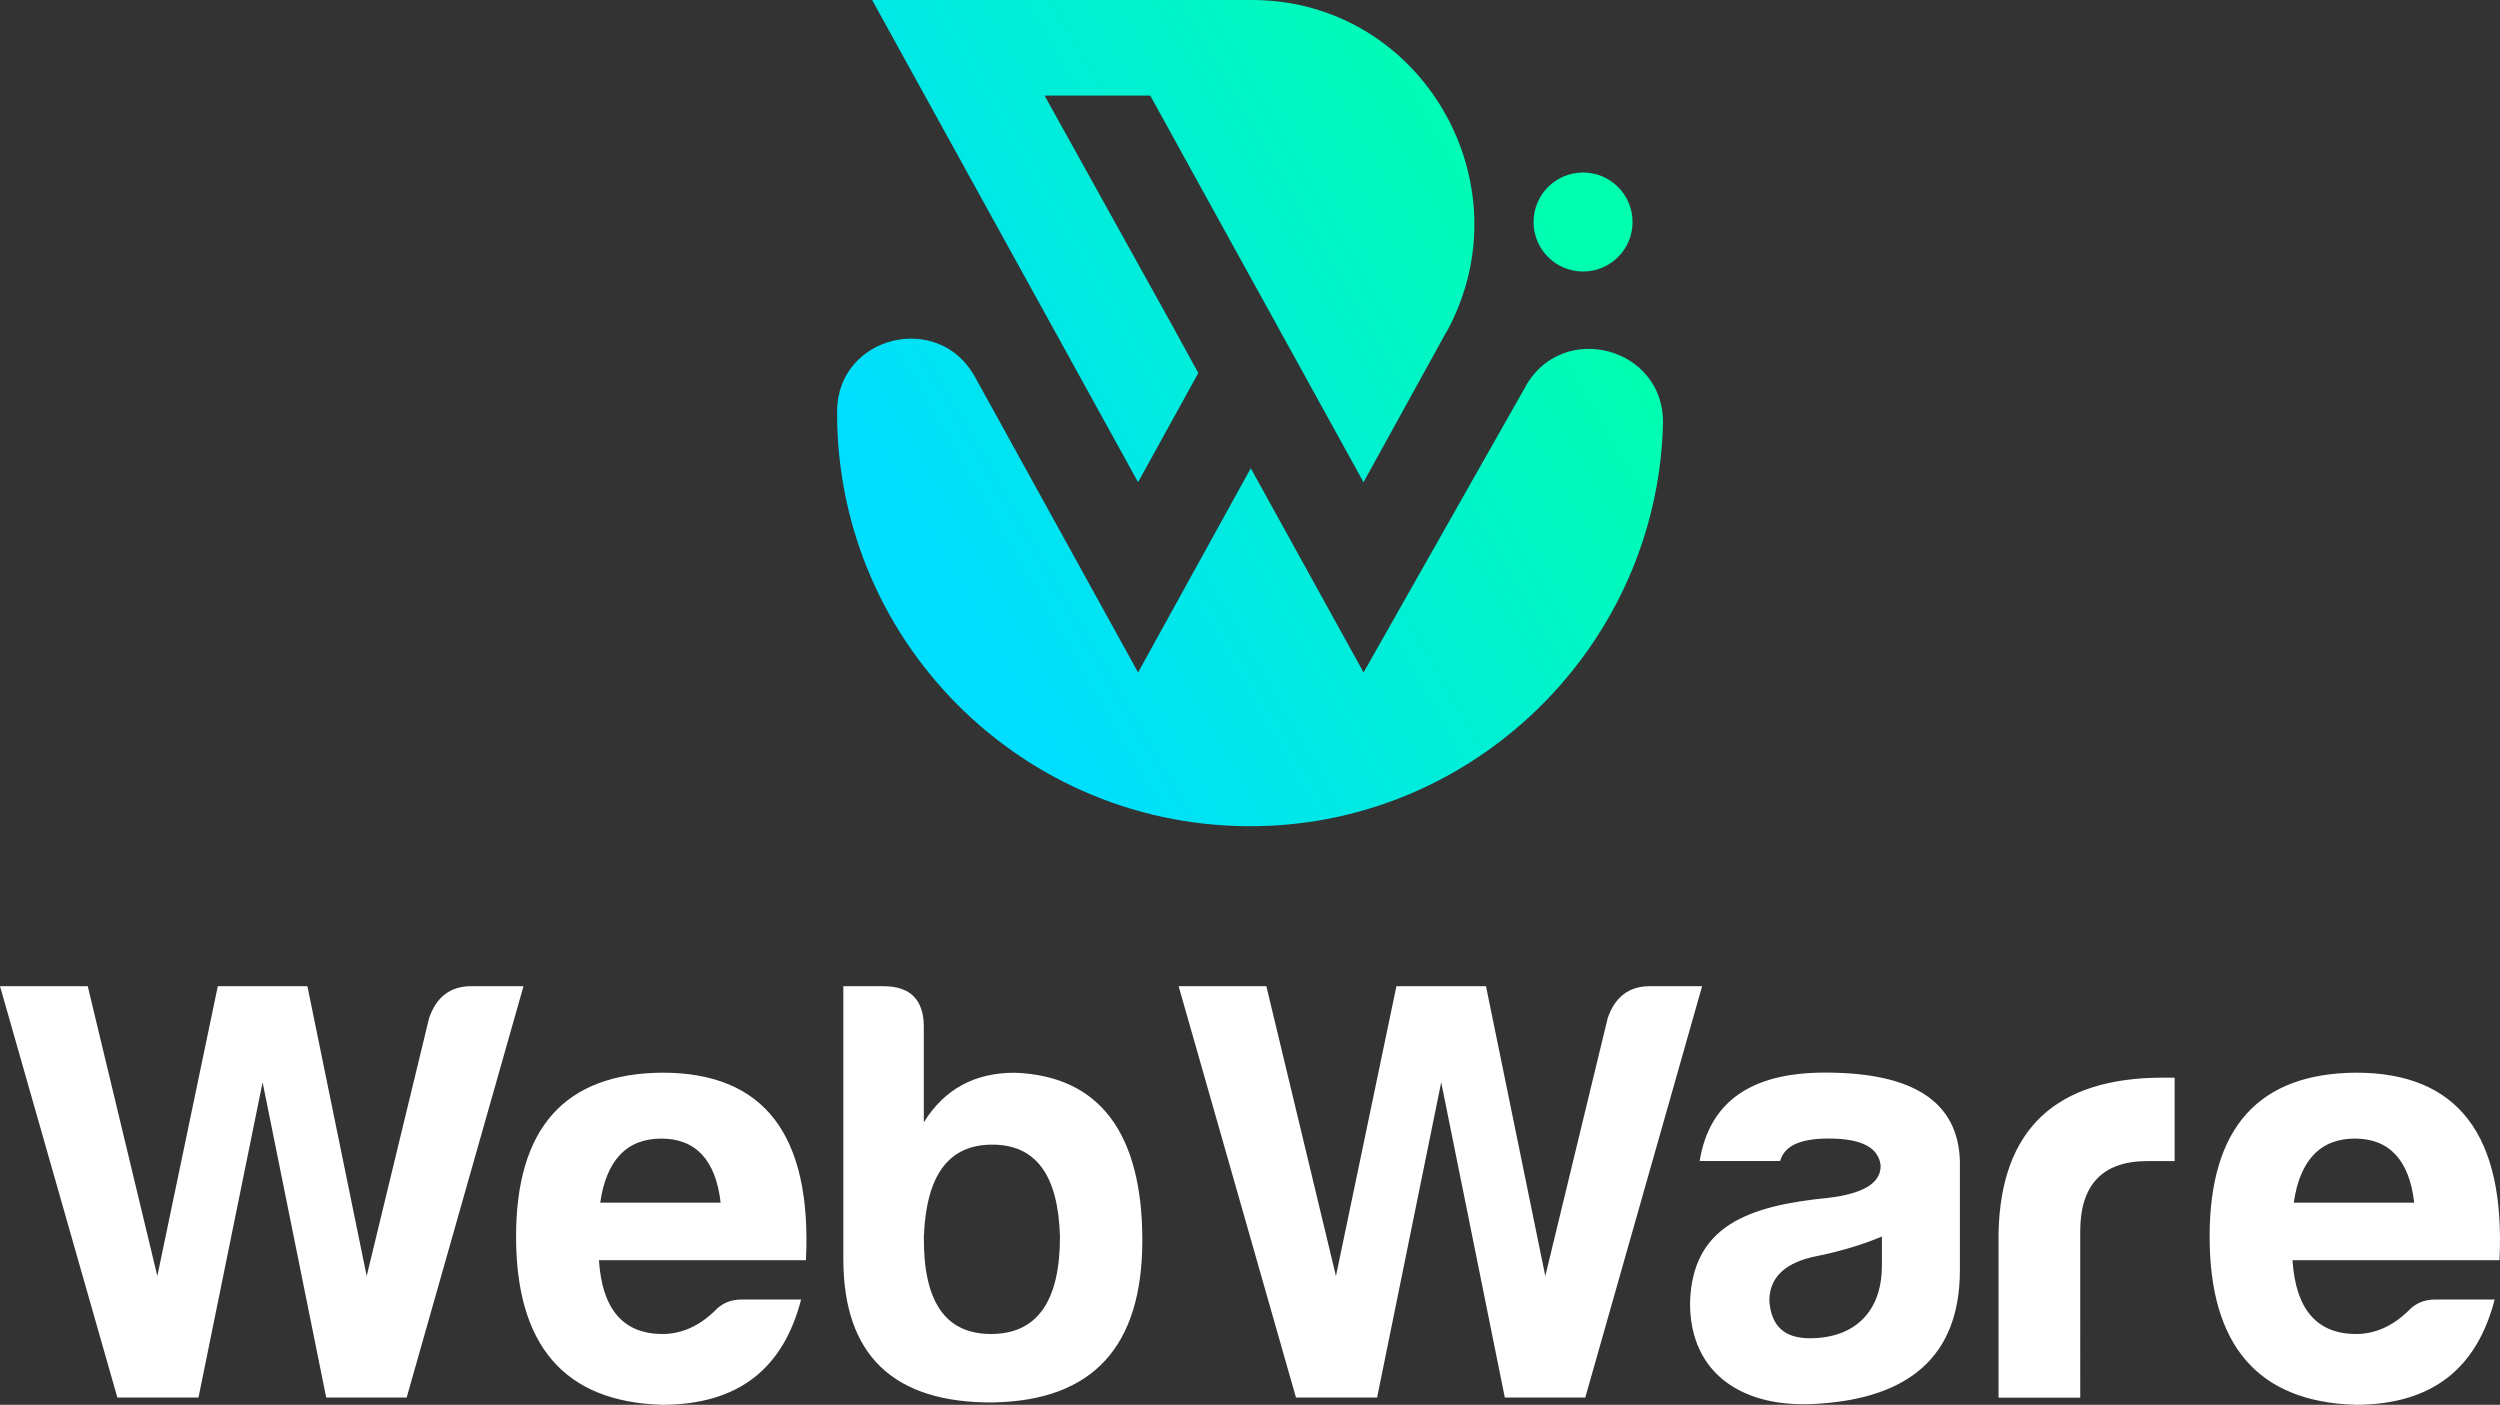 <svg xmlns="http://www.w3.org/2000/svg" xmlns:xlink="http://www.w3.org/1999/xlink" viewBox="5.56 0 487.82 274.12"><rect x="5.56" y="0" width="487.82" height="274.12" fill="#333333" stroke="none"/><defs><linearGradient id="a" x1="624.28" x2="499.23" y1="428.44" y2="356.33" gradientTransform="matrix(1 0 0 -1 0 652)" gradientUnits="userSpaceOnUse"><stop offset="0" stop-color="#00ffae"/><stop offset=".99" stop-color="#00deff"/></linearGradient><linearGradient xlink:href="#a" id="b" x1="616.14" x2="491.08" y1="442.57" y2="370.44" gradientTransform="matrix(1 0 0 -1 0 652.01)"/><linearGradient xlink:href="#a" id="c" x1="595.1" x2="470.04" y1="479.06" y2="406.93"/></defs><g transform="translate(-302.35 -165.73)"><path d="m605.62 241.09-31.64 55.85-22.01-39.84-21.99 39.84-31.85-57.71c-7.09-12.85-26.8-7.98-26.88 6.7v.42c0 45.78 38.13 82.63 84.38 80.51 41.59-1.91 75.2-35.86 76.74-77.45 0-.31 0-.65.03-.97.37-14.87-19.47-20.28-26.8-7.35h.03Z" class="cls-1" style="fill:url(#a)"/><circle cx="616.81" cy="209.05" r="9.66" class="cls-5" style="fill:url(#b)"/><path d="m590.07 230.62-16.1 29.21-19.18-34.78-3.53-6.39-13.98-25.34-4.92-8.93h-20.62l20.55 37.01 4.55 8.19 4.89 8.93-11.75 21.3-4.37-7.93-47.53-86.16h74.49c32.95.29 53.45 36.04 37.53 64.91l-.03-.03Z" class="cls-4" style="fill:url(#c)"/></g><path d="m346.64 438.43 12.51-61.51 12.41 61.51h15.7l22.8-80.27H399.9c-4.14 0-6.86 2.12-8.27 6.26l-12.17 50.3-11.57-56.56h-17.48l-11.8 56.56-13.58-56.56h-17.12l22.9 80.27zm90.32 1.42c15.34 0 23.84-7.33 27.27-20.55h-11.57c-2.12 0-3.9.71-5.31 2.25-3.06 2.96-6.49 4.48-10.16 4.48-7.67 0-11.8-4.84-12.41-14.4h40.39c1.18-24.45-8.14-36.59-27.98-36.59-19 .13-28.58 10.73-28.58 31.98s9.45 32.22 28.35 32.82Zm0-51.95c6.73 0 10.63 4.24 11.57 12.51h-23.5c1.18-8.27 5.18-12.51 11.93-12.51m64.8 51.48c19.37-.37 29.05-10.86 29.05-31.64s-8.27-32.11-24.92-32.69c-7.8 0-13.69 3.19-17.72 9.68v-18.66c0-5.18-2.59-7.9-7.8-7.9h-7.9v53.24c0 18.77 9.79 28.11 29.29 27.98Zm-.24-50.3c8.51 0 12.88 5.92 13.22 17.95 0 12.64-4.48 19-13.45 19s-13.22-6.39-13.11-19c.47-12.04 4.84-17.95 13.35-17.95Zm75.1 49.35 12.51-61.51 12.41 61.51h15.7l22.8-80.27h-10.16c-4.14 0-6.86 2.12-8.27 6.26l-12.17 50.3-11.57-56.56h-17.48l-11.8 56.56-13.58-56.56h-17.12l22.9 80.27zm78.65-46.17c.84-2.96 3.9-4.37 9.45-4.37 6.49 0 9.79 1.78 10.16 5.31 0 3.43-3.43 5.44-10.16 6.26-15.81 1.54-26.67 5.55-27.04 20.55 0 13.82 10.39 20.78 25.39 19.6 16.88-1.18 27.27-8.85 27.27-26.09v-21.25c-.37-11.57-9.08-17.25-26.33-17.25-14.4 0-22.56 5.68-24.45 17.25h15.7Zm19.84 20.55c0 8.85-5.31 14.05-14.05 14.05-4.95 0-7.56-2.36-7.9-7.33 0-4.61 3.19-7.56 9.45-8.74 4.61-.94 8.85-2.25 12.51-3.77v5.78Zm38.71-6.83c0-9.08 4.37-13.69 13.11-13.69h5.31v-16.28h-2.25c-20.89 0-31.64 10.02-32.11 30.23v32.22h15.94zm53.6 33.87c15.34 0 23.84-7.33 27.27-20.55h-11.57c-2.12 0-3.9.71-5.31 2.25-3.06 2.96-6.49 4.48-10.16 4.48-7.67 0-11.8-4.84-12.41-14.4h40.39c1.18-24.45-8.14-36.59-27.98-36.59-19 .13-28.58 10.73-28.58 31.98s9.45 32.22 28.35 32.82Zm0-51.95c6.73 0 10.63 4.24 11.57 12.51h-23.5c1.18-8.27 5.18-12.51 11.93-12.51" class="cls-2" style="fill:#fff" transform="translate(-302.35 -165.73)"/></svg>